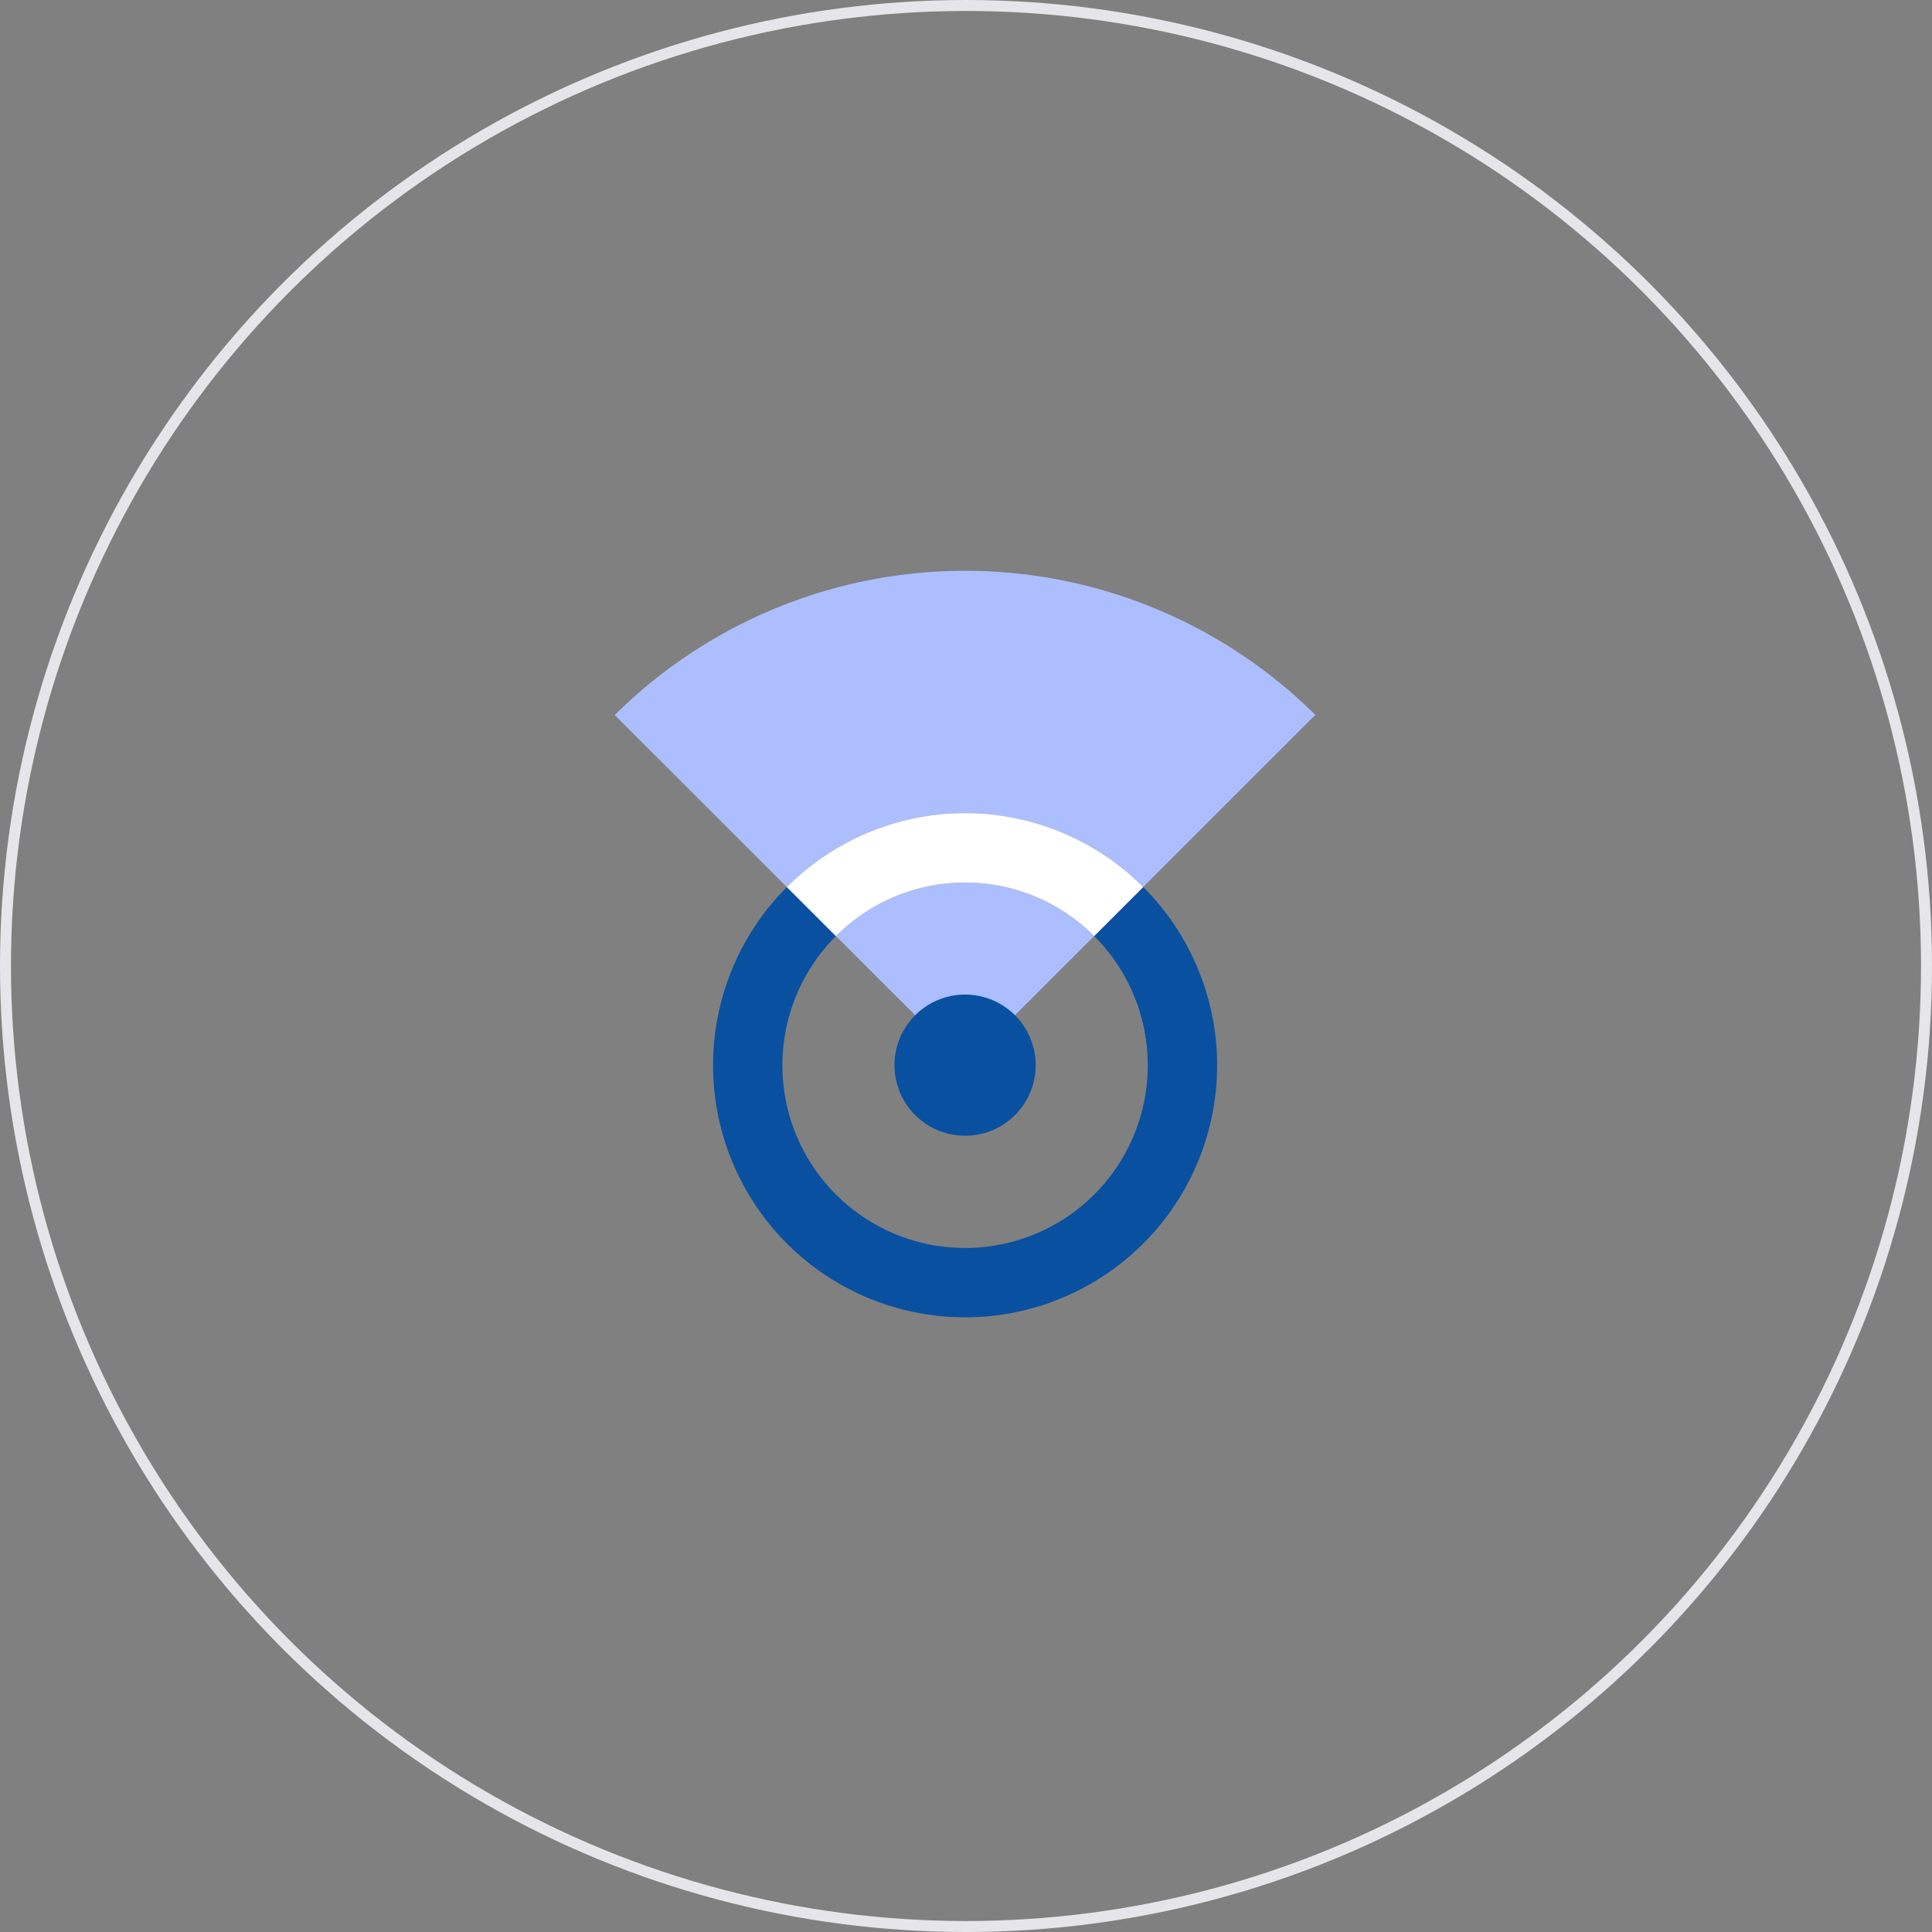 <svg xmlns="http://www.w3.org/2000/svg" width="176" height="176" viewBox="0 0 176 176">
  <rect x="0" y="0" width="176" height="176" fill="#808080" stroke="none"/>
  <g id="グループ_56451" data-name="グループ 56451" transform="translate(-752 -1457)">
    <g id="楕円形_23" data-name="楕円形 23" transform="translate(752 1457)" fill="none" stroke="#e5e5ea" stroke-width="1">
      <circle cx="88" cy="88" r="88" stroke="none"/>
      <circle cx="88" cy="88" r="87.5" fill="none"/>
    </g>
    <g id="グループ_1194" data-name="グループ 1194" transform="translate(63.785 128.233)">
      <path id="パス_3610" data-name="パス 3610" d="M113.322,9.748a16.6,16.6,0,0,0-11.767,4.884l11.767,11.755,11.761-11.761a16.592,16.592,0,0,0-11.761-4.878" transform="translate(662.811 1399.411)" fill="#adbeff"/>
      <path id="パス_3611" data-name="パス 3611" d="M126.554,22.072A22.89,22.89,0,0,1,142.783,28.8l15.678-15.675a45.333,45.333,0,0,0-63.81,0l-.015.015L110.32,28.811a22.881,22.881,0,0,1,16.234-6.74" transform="translate(649.578 1380.767)" fill="#adbeff"/>
      <path id="パス_3612" data-name="パス 3612" d="M132.434,14.357a16.642,16.642,0,1,1-23.527.006L104.436,9.9A22.959,22.959,0,1,0,136.9,9.889Z" transform="translate(655.459 1399.681)" fill="#0950a0"/>
      <path id="パス_3613" data-name="パス 3613" d="M116.255,13.9a16.592,16.592,0,0,1,11.761,4.878l4.468-4.468a22.926,22.926,0,0,0-32.463.009l4.468,4.465A16.6,16.6,0,0,1,116.255,13.9" transform="translate(659.877 1395.261)" fill="#fff"/>
      <path id="パス_3614" data-name="パス 3614" d="M116.249,19.685a6.431,6.431,0,1,1-6.431-6.431,6.432,6.432,0,0,1,6.431,6.431" transform="translate(666.314 1406.116)" fill="#0950a0"/>
    </g>
  </g>
</svg>
